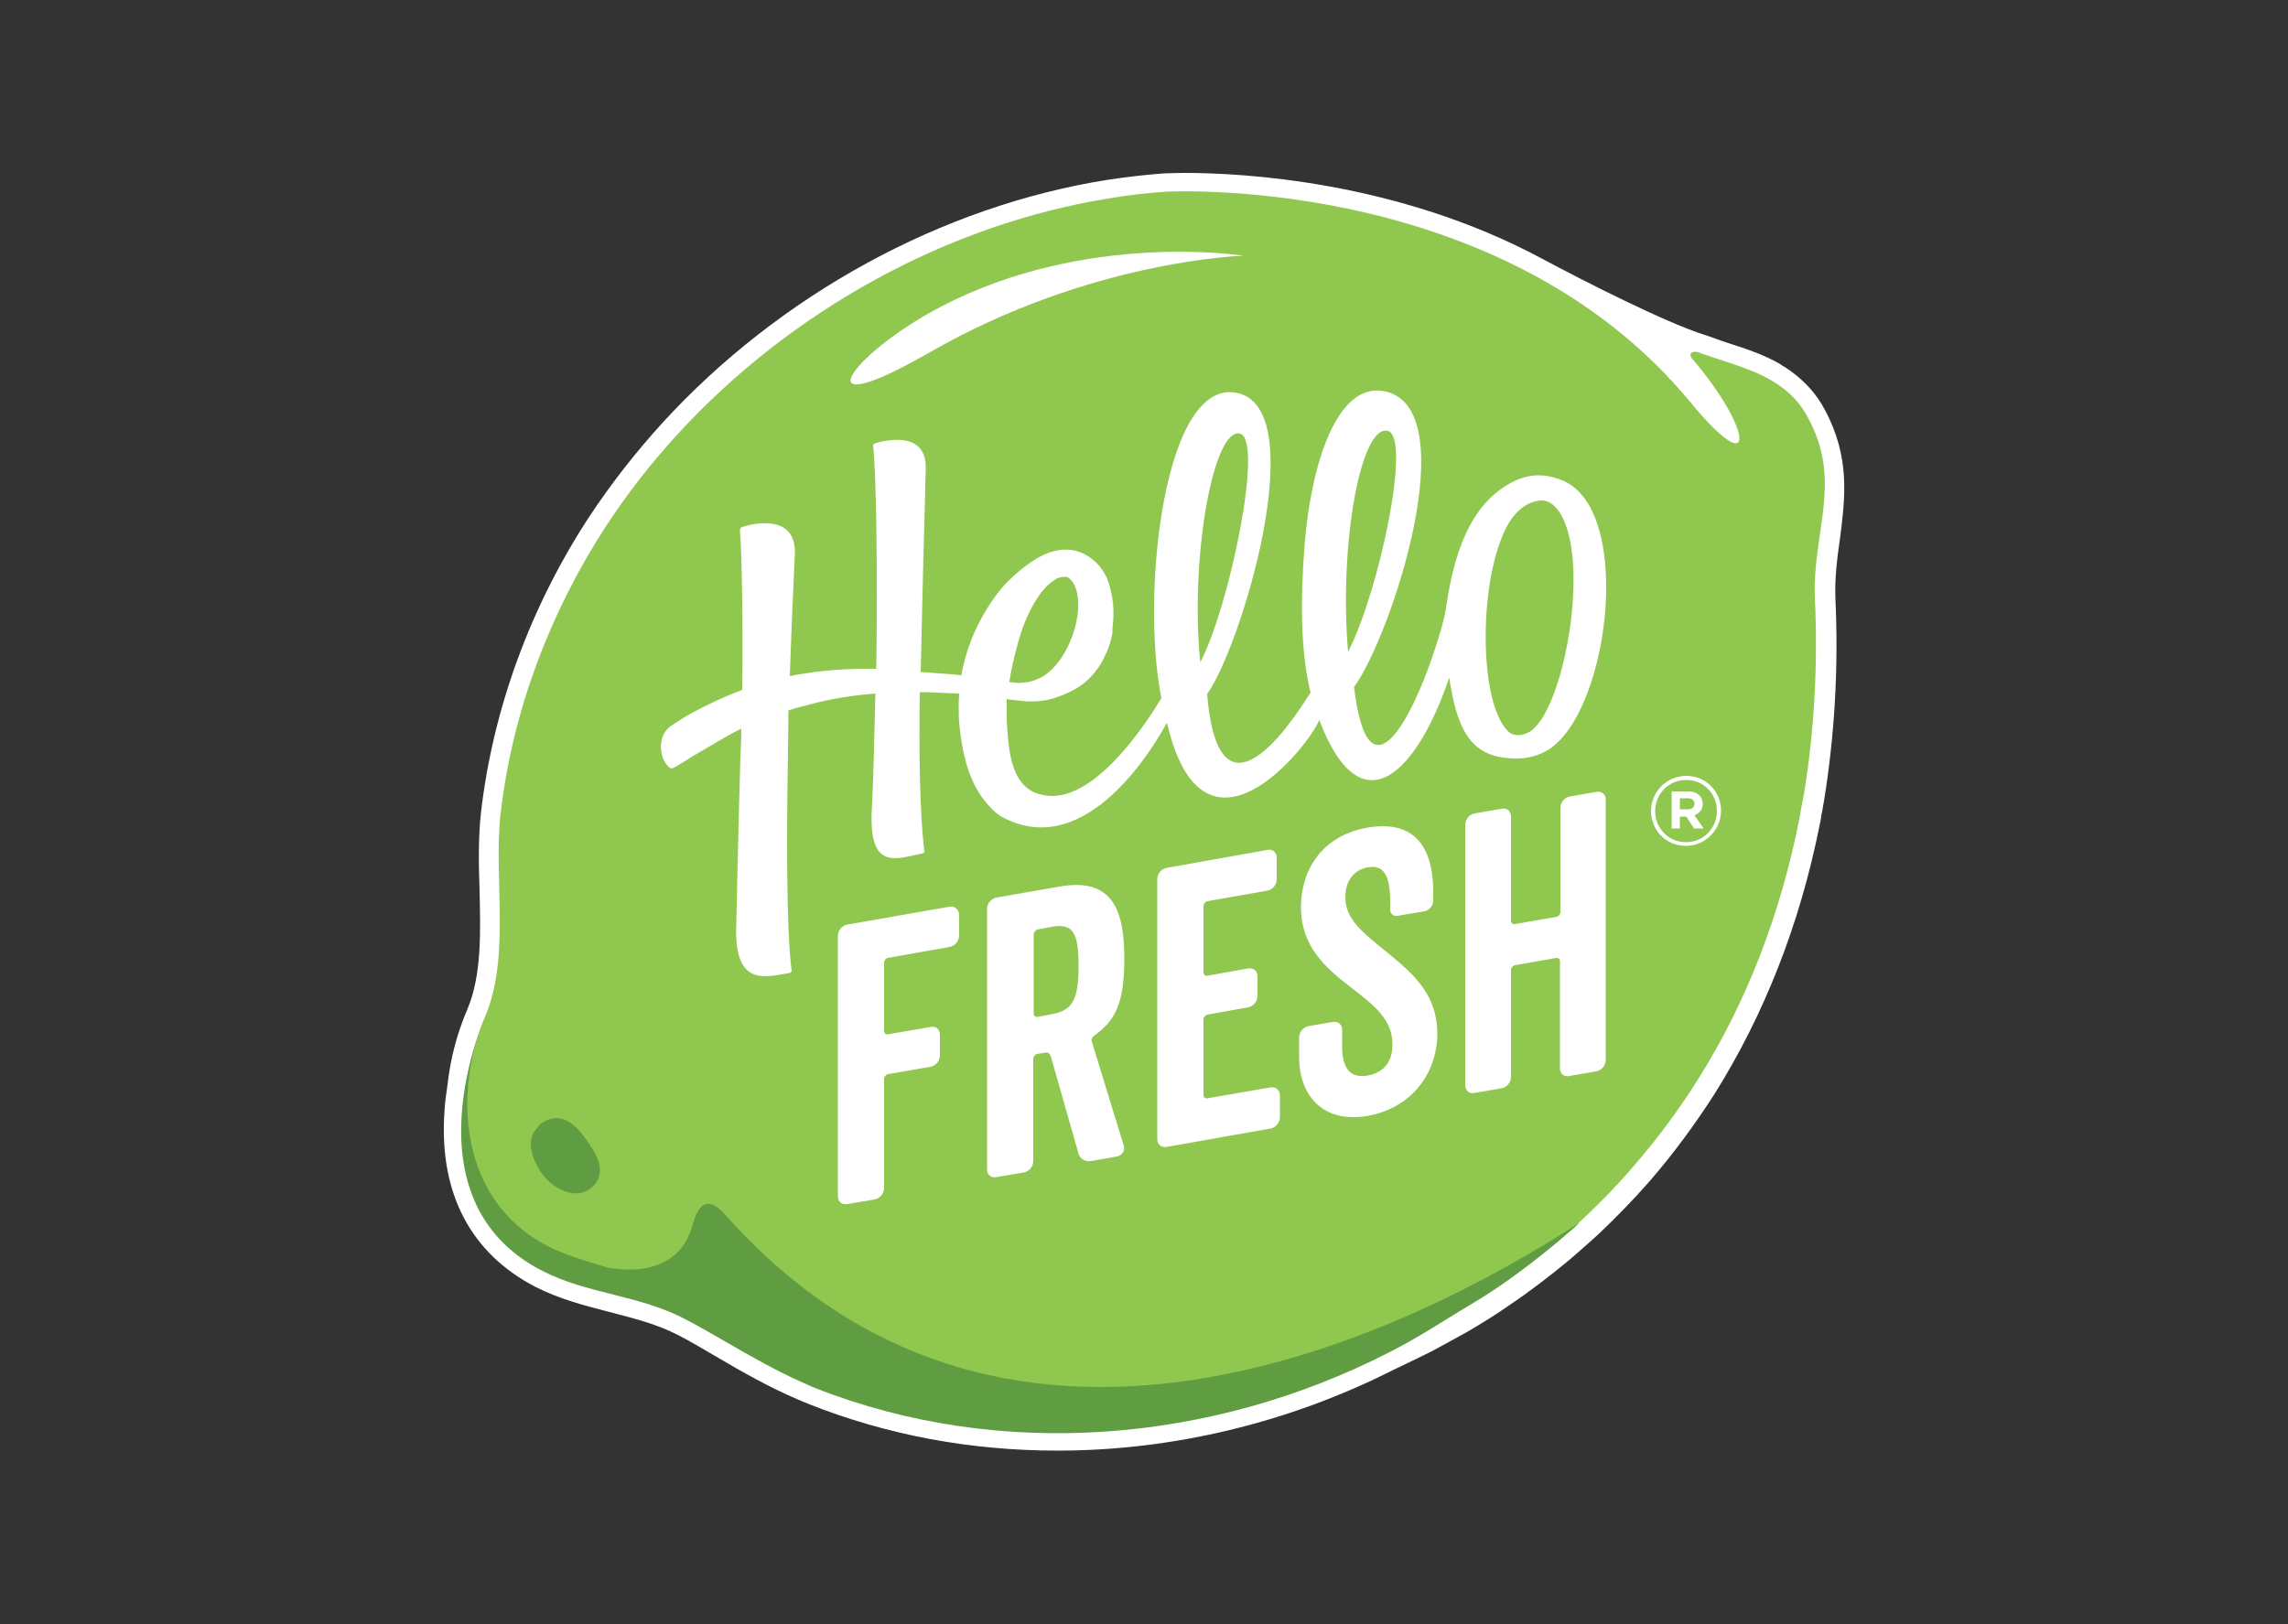 <?xml version="1.0" encoding="utf-8"?>
<!-- Generator: Adobe Illustrator 21.1.0, SVG Export Plug-In . SVG Version: 6.00 Build 0)  -->
<svg version="1.1" id="Layer_1" xmlns="http://www.w3.org/2000/svg" xmlns:xlink="http://www.w3.org/1999/xlink" x="0px" y="0px"
	 viewBox="0 0 500 355" style="enable-background:new 0 0 500 355;" xml:space="preserve">
<rect x="0" y="0" width="500" height="355" fill="#333333" stroke="none"/>
<style type="text/css">
	.st0{fill:#FFFFFF;}
	.st1{fill:#90C74E;}
	.st2{fill:#5F9C42;}
</style>
<g id="HelloFresh_CMYK_Stacked_2">
	<g>
		<path class="st0" d="M398.8,89.6c-1.8-3.4-4.3-6.2-7.5-8.5c-0.4-0.3-0.9-0.6-1.3-0.9l-0.2-0.1c-0.2-0.1-0.4-0.2-0.6-0.4
			c-3.7-2.2-7.8-3.5-11.8-4.8c-1.6-0.5-3.3-1.2-4.9-1.7c-8.5-2.7-25.7-11.4-35.6-16.7c-31.7-17-65.6-18.7-78-18.7
			c-2.3,0-3.8,0.1-4.5,0.1c-4.2,0.3-8.3,0.8-12.3,1.4c-36.2,5.7-71.7,25.1-97.4,53.2c-5.9,6.5-11.2,13.3-15.9,20.4
			c-12.9,19.7-21.1,42.1-23.7,64.8c-0.6,5.4-0.5,11.3-0.3,16.9c0.2,9.2,0.5,18.6-2.7,26.1c-2.3,5.4-3.7,10.9-4.3,16.4
			c-0.3,2-0.6,4.1-0.7,6.3c-1.1,17.5,5.8,30.6,19.9,37.9c5.3,2.7,10.8,4.1,16.2,5.5c5.4,1.4,10.5,2.7,15.1,5.1
			c2.9,1.5,5.7,3.2,8.3,4.7c5.6,3.3,11.4,6.6,17.7,9.3c0.8,0.3,1.6,0.7,2.4,1c17.1,6.8,35.4,10.2,54.4,10.2
			c25.2,0,50.6-6.1,73.5-17.7c2.1-1,4.2-2,6.2-3c1.7-0.8,3.4-1.7,5-2.6c1.6-0.9,3.3-1.8,4.9-2.7c3.1-1.8,6.3-3.8,9.3-5.9
			c4.6-3.1,9-6.5,13.2-10c2.1-1.8,4.1-3.6,6.1-5.4c3.9-3.7,7.7-7.6,11.2-11.6c5.2-6,9.9-12.4,14.2-19.1
			c10.9-17.4,18.6-37.1,22.9-58.5c0.2-0.9,0.4-1.9,0.5-2.8l0.1-0.4c0.1-0.8,0.3-1.6,0.4-2.3c2.3-14.2,3.2-29,2.5-44.1
			c-0.2-4.7,0.4-9.1,1-13.3C403.2,108.9,404.4,100.1,398.8,89.6L398.8,89.6z"/>
		<path class="st1" d="M395.1,91.3c-1.6-3.1-3.8-5.3-6.2-7c-0.4-0.3-0.8-0.5-1.1-0.7c-0.2-0.1-0.4-0.3-0.6-0.4
			c-4.8-2.8-10.6-4.2-16.1-6.2c-1.2-0.4-2.2,0.3-1.4,1.3c13.3,15.5,14.6,27.7-0.4,9.5c-40.2-48.6-109.9-46.1-114.5-45.9
			c-4,0.3-8,0.7-12,1.4C207.1,48.9,172.7,68,148,95c-5.7,6.2-10.9,12.9-15.5,19.9c-12.3,18.9-20.5,40.5-23.1,62.9
			c-1.6,14,2.2,31-3.3,44.2c-8.2,19.4-4.8,43.8,17.1,52.2c2.6,1,5.3,1.8,7.9,2.6c8,2.3,16.2,4.1,23.6,8.1c1.4,0.8,2.8,1.6,4.2,2.4
			c1.4,0.8,2.8,1.6,4.2,2.4c5.7,3.3,11.4,6.6,17.5,9.2c0.3,0.1,0.5,0.2,0.8,0.3c0.5,0.2,1,0.4,1.6,0.6c16.5,6.5,34,9.8,51.6,9.9
			c2.7,0,5.4,0,8.1-0.1c1.3-0.1,2.7-0.1,4-0.2c2.7-0.2,5.4-0.4,8.1-0.8c2.7-0.3,5.4-0.7,8-1.2c1.3-0.2,2.7-0.5,4-0.7
			c14.6-2.9,28.8-7.8,42.1-14.6c1.7-0.8,3.3-1.7,4.9-2.6c1.6-0.9,3.2-1.8,4.7-2.7c3.1-1.8,6.1-3.7,9-5.7c4.5-3.1,8.8-6.3,12.9-9.7
			c2-1.7,4-3.5,5.9-5.3c3.8-3.6,7.5-7.4,10.8-11.3c5.1-5.9,9.7-12.1,13.8-18.6c10.9-17.2,18.2-36.5,22.3-57.1
			c0.2-0.9,0.3-1.9,0.5-2.8c0.2-0.9,0.3-1.8,0.5-2.6c2.3-14,3.1-28.5,2.4-43.2C396.1,116,402.7,105.3,395.1,91.3L395.1,91.3z"/>
		<path class="st2" d="M159,266.1c-2.2-2.5-5.6-5.9-7.7,1.8c-2.9,10.5-13.4,10.1-18.4,9.2c-0.6-0.2-1.2-0.3-1.7-0.5
			c-2.7-0.8-5.3-1.6-7.9-2.6c-21.9-8.4-25.3-32.8-17.1-52.2c0,0-18.3,40.3,12.3,56c9.9,5.1,21.5,5.3,31.5,10.7
			c2.9,1.5,5.6,3.1,8.4,4.7c5.7,3.3,11.3,6.5,17.4,9.2c0.8,0.3,1.5,0.7,2.3,1c40.6,16,86.8,12,125.3-7.7c6.6-3.3,12.5-7.3,18.6-10.9
			c11.9-7.1,23.3-17.6,23.3-17.6C319.5,283.9,225,339.7,159,266.1"/>
	</g>
	<path class="st2" d="M118.1,245.7c5.2-3.7,8.8,1.4,11.4,5.5c2.6,4.1,1.9,7.2-1.1,9c-3,1.8-7.8-0.2-10.4-4.3
		c-2.6-4.1-2.2-6.9-1.3-8.5L118.1,245.7L118.1,245.7z"/>
	<path class="st0" d="M203.2,77c-28.4,16.3-17.7,0.6,2.3-9.9c31.9-16.7,66.2-11.2,66.2-11.2S238.4,56.8,203.2,77L203.2,77z"/>
	<path class="st0" d="M294.6,142.5c-2-23.2,2.7-49.8,8.7-48.3C308.5,95.6,301.4,129.2,294.6,142.5L294.6,142.5z M271,94.8
		c5.2,1.4-2.3,37.7-8.7,50C260,122.3,265.1,93.3,271,94.8L271,94.8z M220.6,148.9c0.4-2.8,1.1-5.6,1.9-8.5c0.8-2.9,1.9-5.8,3.4-8.4
		c0.8-1.3,1.6-2.6,2.6-3.6c1-1,2-1.8,2.9-2.1c0.5-0.2,0.9-0.2,1.3-0.2c0.1,0,0.2,0,0.3,0l0.1,0l0,0c0.1,0,0.2,0.1,0.2,0.1
		c0,0,0.1,0,0.2,0.1c0.1,0,0.2,0.1,0.2,0.2c0.7,0.5,1.3,1.6,1.6,2.8c0.3,1.2,0.4,2.6,0.3,4c-0.1,1.4-0.4,2.9-0.8,4.3
		c-0.8,2.7-2,5.1-3.5,7.1c-0.8,1-1.6,1.9-2.7,2.7c-1.1,0.8-2.5,1.4-3.9,1.7c-0.7,0.1-1.5,0.2-2.2,0.2c-0.1,0-0.9-0.1-2-0.2
		L220.6,148.9L220.6,148.9z M329.4,114.9c2.2-4.1,5.4-5.5,7.6-5.5c2.3,0,3.9,2.6,4.3,3.4c5.1,9.5,1.9,32.9-3.6,43
		c-1,1.9-2,3-2.9,3.8c-1.1,0.9-3.6,1.8-5.2,0.3C323,153.5,323.1,126.4,329.4,114.9L329.4,114.9z M329.4,165.7c2.3,0.3,4.9,0.1,7.4-1
		c14.5-5.8,20.9-53.1,4.6-59.7c-5.1-2.1-9.2-1-13.1,1.7c-7,4.8-10.5,13.9-12.2,25.6c-0.5,3.6-2,8.1-3.2,11.6
		c-3.9,11.4-13.8,32.7-17,6.3c8.4-11.7,24.5-61.4,6.5-64.7c-10.3-1.9-15.9,16.1-17.3,33.5c-1,13-0.8,23.9,1.3,32.4
		c-1.5,2.2-19.9,33.2-22.6,0.3c7.4-10.3,22.8-61.4,7-65.7c-16.4-4.4-21.6,43.8-17,66.6c-2.1,3.5-14.7,24.1-26.2,21.1
		c-3.1-0.6-5.5-3-6.6-7.7c-0.6-2.3-0.9-6.2-1-8.9c0-1.3,0-2.7,0-4.1c0-0.1,0-0.1,0-0.2c0,0,0,0,0,0c0.4,0.1,0.9,0.2,1.3,0.2
		c0.9,0.1,1.8,0.2,2.8,0.3c1.9,0.1,4.1,0,6.3-0.7c2.2-0.7,5.1-2,6.9-3.6c1.8-1.6,3.2-3.5,4.1-5.5c0.5-1,0.9-2,1.2-3
		c0.1-0.5,0.3-1,0.4-1.6c0.1-0.3,0.1-0.5,0.1-0.7l0-0.2l0-0.1l0-0.2l0-0.3c0.5-3.7,0.2-7.5-1.2-11c-1.2-2.9-5.3-7.6-11.6-5.9
		c-4.6,1-10.4,6.7-11.6,8.3c-4.7,5.9-7.5,12.4-8.6,18.8c-2.9-0.3-6-0.5-8.9-0.7l0-0.1c0.3-13.1,0.7-30,1.1-44.1
		c0.4-8.8-9-6.4-11.1-5.8c-0.2,0.1-0.4,0.3-0.4,0.5c0.7,6.2,1,27.8,0.7,48.8c-5.1-0.1-10.2,0.2-14.9,0.9c-1.4,0.2-2.7,0.4-4,0.7
		c0.4-12.3,1.1-26.6,1.1-26.6c0.4-9-9.1-6.8-11.5-6c-0.3,0.1-0.5,0.4-0.5,0.7c0.4,4.5,0.7,21,0.5,34.9c-4.5,1.7-8.5,3.7-11.1,5.1
		c-1.1,0.6-2.7,1.6-4.2,2.6c-2.7,1.7-2.8,4.9-2.1,7c0.5,1.5,1.5,2.3,1.5,2.3c0.3,0.2,0.7,0.2,1,0c0.4-0.2,2.9-1.7,3.9-2.4
		c0.5-0.3,1.1-0.6,1.7-1c0.6-0.3,1.2-0.7,1.9-1.1c2.3-1.3,4.2-2.6,7.2-4c0,2.1-0.1,4.2-0.2,6.2c-0.3,9.5-0.9,36.3-0.9,36.3
		c-0.6,14,6.1,11.8,11.6,10.9c0.3,0,0.5-0.3,0.5-0.5c-1.2-9.3-1.1-31-0.8-47.7c0-2.8,0.1-5.9,0.1-9.2c1.5-0.5,3-0.9,4.6-1.3
		c4.4-1.2,9.3-2,14.4-2.4c-0.2,7.5-0.4,18.6-0.8,25.8c-0.6,13.3,5.8,10.1,11,9.2c0.3-0.1,0.6-0.3,0.5-0.6c-1-7.9-1.2-21.5-1-34.7
		c0.5,0,0.9,0,1.4,0c1.9,0.1,4.6,0.2,7.2,0.3c0,0.8-0.1,1.7-0.1,2.5c0,1.6,0,3.2,0.2,4.8c0.3,3.1,0.9,6.2,1.8,9.1
		c1,2.9,2.3,5.6,4.4,7.9c1,1.2,2.2,2.3,3.7,3c18.4,9.2,33.1-16.7,35.4-20.9l0.2,0.7c8,32.9,30.7,4.6,33.1-1.3
		c9.4,24.6,21.7,10.7,28.4-9.3C318.3,158.6,320.9,165,329.4,165.7L329.4,165.7z"/>
	<path class="st0" d="M207.5,198.2l-22.3,3.9c-1.2,0.2-2.1,1.3-2.1,2.5v56.9c0,1.2,0.9,1.9,2.1,1.7l5.9-1c1.2-0.2,2.1-1.3,2.1-2.5
		v-23.9c0-0.4,0.4-0.9,0.8-1l9.3-1.6c1.2-0.2,2.1-1.3,2.1-2.5v-4.5c0-1.2-0.9-2-2.1-1.7l-9.3,1.6c-0.4,0.1-0.8-0.3-0.8-0.7v-15
		c0-0.4,0.4-0.9,0.8-1l13.5-2.4c1.2-0.2,2.1-1.3,2.1-2.5V200C209.6,198.8,208.6,198,207.5,198.2L207.5,198.2z"/>
	<path class="st0" d="M229.8,221.7l-3.1,0.6c-0.4,0.1-0.8-0.3-0.8-0.7v-17.4c0-0.4,0.4-0.9,0.8-1l3.1-0.6c4.6-0.8,5.9,1.1,5.9,8.5
		C235.7,218.5,234.4,220.9,229.8,221.7L229.8,221.7z M238.6,227.7c-0.2-0.5,0.1-1,0.5-1.3c4.7-3.3,6.6-7.3,6.6-16.8
		c0-10.4-2.4-17.9-14.2-15.8l-13.7,2.4c-1.2,0.2-2.1,1.3-2.1,2.5v56.9c0,1.2,0.9,2,2.1,1.7l5.9-1c1.2-0.2,2.1-1.3,2.1-2.5v-22.4
		c0-0.4,0.4-0.9,0.8-1l1.9-0.3c0.5-0.1,0.9,0.2,1.1,0.7l6.1,21.4c0.3,1.1,1.4,1.8,2.7,1.6l5.7-1c1.1-0.2,1.8-1.3,1.5-2.3
		L238.6,227.7L238.6,227.7z"/>
	<path class="st0" d="M277.6,237.7l-13.8,2.4c-0.4,0.1-0.8-0.3-0.8-0.7v-16.6c0-0.4,0.4-0.9,0.8-1l8.9-1.6c1.2-0.2,2.1-1.3,2.1-2.5
		v-4.3c0-1.2-0.9-1.9-2.1-1.7l-8.9,1.6c-0.4,0.1-0.8-0.3-0.8-0.7V198c0-0.4,0.4-0.9,0.8-1l13.1-2.3c1.2-0.2,2.1-1.3,2.1-2.5v-4.7
		c0-1.2-0.9-2-2.1-1.7l-21.9,3.9c-1.2,0.2-2.1,1.3-2.1,2.5V249c0,1.2,0.9,1.9,2.1,1.7l22.6-4c1.2-0.2,2.1-1.3,2.1-2.5v-4.8
		C279.7,238.3,278.8,237.5,277.6,237.7L277.6,237.7z"/>
	<path class="st0" d="M302.9,208c-5.3-4.3-8.9-7.1-8.9-11.9c0-3.1,1.5-5.9,4.9-6.5c3.2-0.6,4.9,1.3,4.9,7.5v1.8
		c0,0.8,0.8,1.5,1.6,1.3l5.9-1c1-0.2,1.9-1.2,1.9-2.2v-2c0-11.4-5.4-15.6-14.3-14.1c-10.3,1.8-14.6,9.6-14.6,17.4
		c0,8.7,5.5,13.3,10.6,17.3c5.2,4,9.4,7.1,9.4,12.7c0,4.6-2.7,6.3-5.4,6.8c-4,0.7-5.6-1.7-5.6-6.5v-3.5c0-1.2-0.9-1.9-2.1-1.7
		l-5.2,0.9c-1.2,0.2-2.1,1.3-2.1,2.5v4.2c0,9.1,5.8,14.6,15.1,12.9c8.9-1.6,15.1-8.7,15.1-18.1C314,217.5,309.2,213.1,302.9,208
		L302.9,208z"/>
	<path class="st0" d="M348.9,173.1l-5.8,1c-1.2,0.2-2.1,1.3-2.1,2.5v22.8c0,0.4-0.4,0.9-0.8,1L331,202c-0.4,0.1-0.8-0.3-0.8-0.7
		v-22.8c0-1.2-0.9-2-2.1-1.7l-5.8,1c-1.2,0.2-2.1,1.3-2.1,2.5v56.9c0,1.2,0.9,2,2.1,1.7l5.8-1c1.2-0.2,2.1-1.3,2.1-2.5V212
		c0-0.4,0.4-0.9,0.8-1l9.1-1.6c0.4-0.1,0.8,0.3,0.8,0.7v23.4c0,1.2,0.9,2,2.1,1.7l5.8-1c1.2-0.2,2.1-1.3,2.1-2.5v-56.9
		C351,173.7,350,172.9,348.9,173.1L348.9,173.1z"/>
</g>
<g>
	<path class="st0" d="M360.8,177.3L360.8,177.3c0-4.2,3.4-7.7,7.7-7.7s7.6,3.4,7.6,7.6v0c0,4.2-3.4,7.7-7.7,7.7
		C364.1,184.9,360.8,181.5,360.8,177.3z M375.2,177.3L375.2,177.3c0-3.8-2.9-6.8-6.7-6.8c-3.9,0-6.8,3.1-6.8,6.8v0
		c0,3.7,2.9,6.8,6.7,6.8C372.3,184.1,375.2,181,375.2,177.3z M365.3,173h3.6c1.1,0,1.9,0.3,2.5,0.9c0.4,0.4,0.7,1.1,0.7,1.8v0
		c0,1.3-0.7,2.1-1.8,2.5l2,2.9h-2.1l-1.7-2.6h-1.4v2.6h-1.8V173z M368.9,176.9c0.9,0,1.4-0.5,1.4-1.2v0c0-0.8-0.6-1.2-1.4-1.2h-1.8
		v2.4H368.9z"/>
</g>
<g id="HelloFresh_White_Horizontal">
	<g id="HelloFresh_White_Stacked">
	</g>
</g>
<g id="HelloFresh_White_Stacked_1_">
</g>
</svg>
